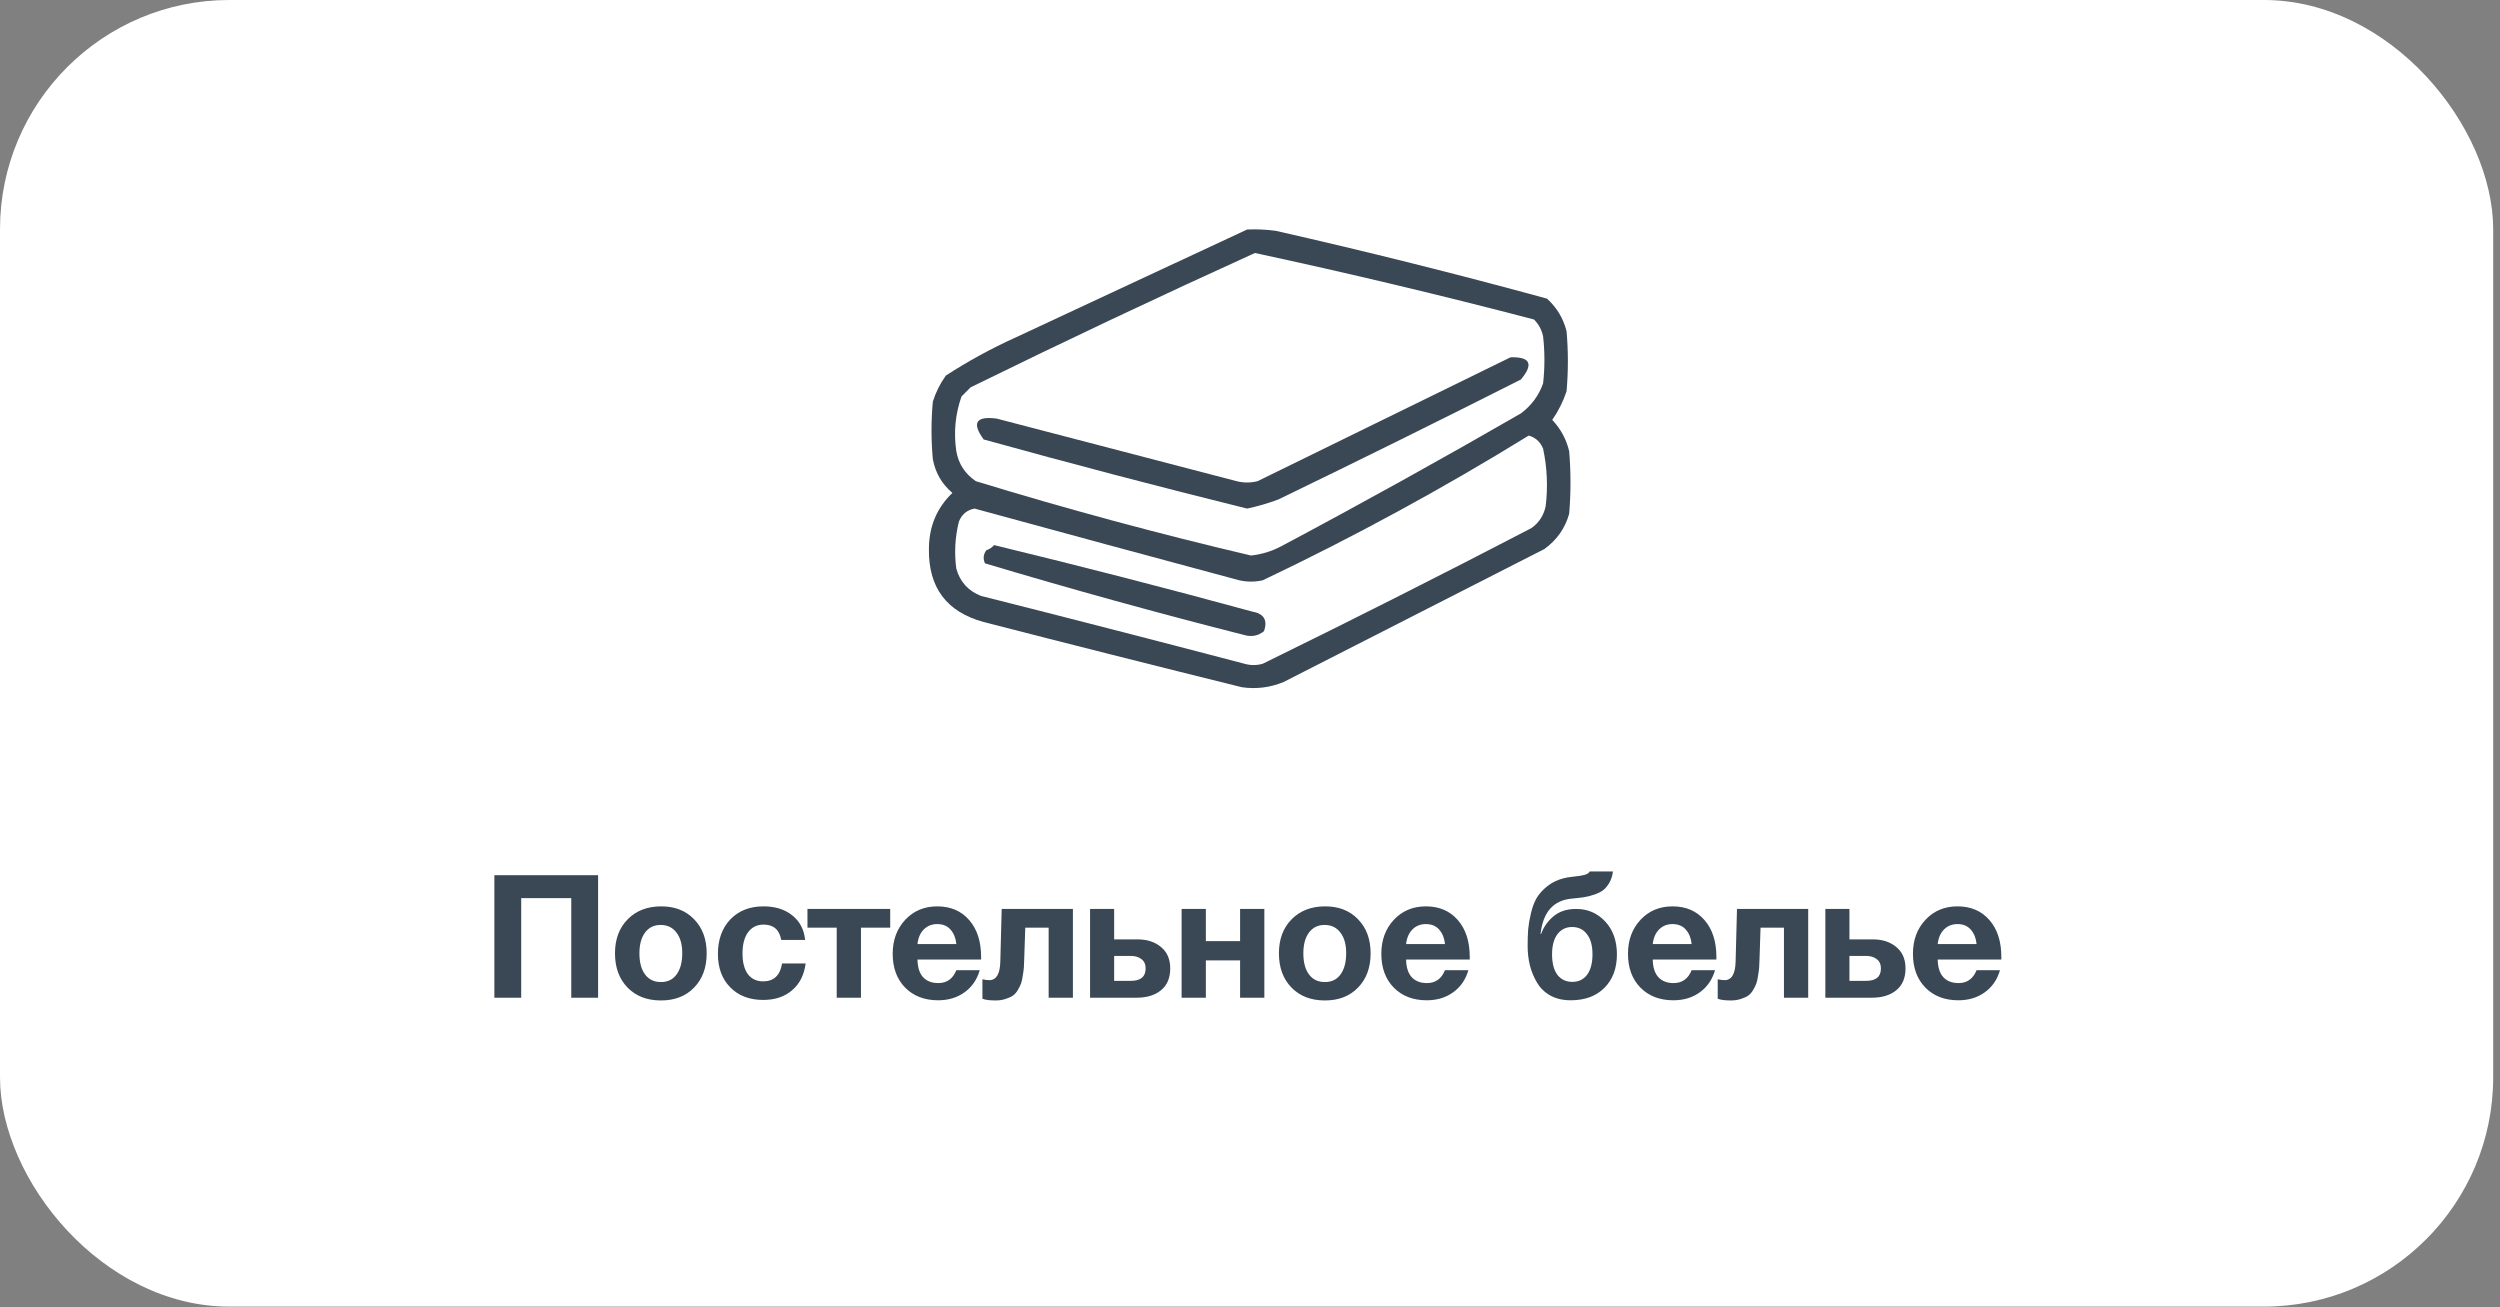 <?xml version="1.0" encoding="UTF-8"?> <svg xmlns="http://www.w3.org/2000/svg" width="218" height="114" viewBox="0 0 218 114" fill="none"><rect x="0" y="0" width="218" height="114" fill="#808080" stroke="none"/><rect width="217.406" height="113.937" rx="20" fill="white"></rect><path fill-rule="evenodd" clip-rule="evenodd" d="M108.746 20.014C109.583 19.977 110.417 20.014 111.248 20.128C119.183 21.927 127.066 23.898 134.899 26.041C135.754 26.819 136.322 27.766 136.605 28.883C136.757 30.627 136.757 32.37 136.605 34.114C136.308 35.011 135.891 35.845 135.354 36.616C136.091 37.391 136.583 38.301 136.832 39.345C136.984 41.164 136.984 42.983 136.832 44.803C136.473 46.073 135.753 47.096 134.672 47.873C127.091 51.739 119.511 55.605 111.93 59.471C110.756 59.956 109.543 60.107 108.291 59.926C100.777 58.066 93.272 56.171 85.777 54.241C82.547 53.36 80.956 51.237 81.001 47.873C81.005 45.918 81.688 44.288 83.048 42.983C82.127 42.204 81.559 41.218 81.342 40.027C81.191 38.359 81.191 36.691 81.342 35.024C81.601 34.202 81.98 33.444 82.479 32.749C84.397 31.506 86.406 30.407 88.506 29.452C95.273 26.295 102.02 23.149 108.746 20.014Z" fill="#394854"></path><path fill-rule="evenodd" clip-rule="evenodd" d="M109.429 22.061C117.583 23.815 125.694 25.748 133.763 27.86C134.176 28.269 134.441 28.762 134.559 29.338C134.711 30.703 134.711 32.067 134.559 33.431C134.184 34.49 133.54 35.362 132.626 36.047C125.725 40.028 118.751 43.894 111.703 47.645C110.878 48.078 110.006 48.343 109.088 48.441C101.018 46.547 93.02 44.386 85.095 41.96C84.152 41.322 83.584 40.451 83.389 39.344C83.15 37.708 83.301 36.115 83.844 34.569C84.11 34.303 84.375 34.038 84.64 33.773C92.855 29.741 101.118 25.837 109.429 22.061Z" fill="white"></path><path fill-rule="evenodd" clip-rule="evenodd" d="M131.716 31.157C133.443 31.103 133.746 31.748 132.625 33.09C125.603 36.639 118.553 40.126 111.475 43.552C110.585 43.887 109.675 44.152 108.746 44.348C101.062 42.446 93.405 40.437 85.777 38.321C84.72 36.873 85.099 36.266 86.914 36.502C93.888 38.321 100.862 40.141 107.837 41.96C108.443 42.112 109.049 42.112 109.656 41.96C117.037 38.345 124.39 34.744 131.716 31.157Z" fill="#394854"></path><path fill-rule="evenodd" clip-rule="evenodd" d="M133.307 37.98C133.896 38.151 134.313 38.531 134.557 39.117C134.911 40.767 134.987 42.434 134.785 44.12C134.626 44.931 134.209 45.576 133.534 46.053C125.782 50.087 117.974 54.029 110.11 57.879C109.579 58.031 109.048 58.031 108.518 57.879C100.871 55.873 93.215 53.902 85.549 51.966C84.428 51.528 83.708 50.732 83.388 49.578C83.205 48.198 83.281 46.834 83.615 45.485C83.87 44.85 84.325 44.471 84.98 44.348C92.669 46.45 100.363 48.535 108.063 50.602C108.745 50.753 109.428 50.753 110.11 50.602C118.096 46.799 125.829 42.592 133.307 37.98Z" fill="white"></path><path fill-rule="evenodd" clip-rule="evenodd" d="M86.686 47.532C94.214 49.357 101.719 51.29 109.2 53.331C110.212 53.507 110.553 54.076 110.224 55.037C109.714 55.442 109.145 55.556 108.518 55.378C100.921 53.45 93.378 51.366 85.89 49.124C85.709 48.724 85.746 48.344 86.004 47.987C86.285 47.886 86.513 47.734 86.686 47.532Z" fill="#394854"></path><path d="M52.154 76.32V87H49.814V78.315H45.449V87H43.109V76.32H52.154ZM61.622 83.13C61.622 84.37 61.257 85.365 60.527 86.115C59.807 86.865 58.842 87.24 57.632 87.24C56.422 87.24 55.452 86.865 54.722 86.115C53.992 85.365 53.627 84.37 53.627 83.13C53.627 81.9 53.997 80.91 54.737 80.16C55.477 79.41 56.452 79.035 57.662 79.035C58.852 79.035 59.807 79.41 60.527 80.16C61.257 80.91 61.622 81.9 61.622 83.13ZM59.492 83.115C59.492 82.345 59.322 81.745 58.982 81.315C58.652 80.875 58.192 80.655 57.602 80.655C57.032 80.655 56.582 80.875 56.252 81.315C55.922 81.755 55.757 82.36 55.757 83.13C55.757 83.92 55.922 84.535 56.252 84.975C56.582 85.415 57.042 85.635 57.632 85.635C58.222 85.635 58.677 85.415 58.997 84.975C59.327 84.525 59.492 83.905 59.492 83.115ZM70.252 84.015C70.122 85.015 69.727 85.795 69.067 86.355C68.417 86.915 67.577 87.195 66.547 87.195C65.357 87.195 64.402 86.83 63.682 86.1C62.962 85.37 62.602 84.4 62.602 83.19C62.602 81.94 62.962 80.935 63.682 80.175C64.412 79.415 65.377 79.035 66.577 79.035C67.607 79.035 68.447 79.3 69.097 79.83C69.747 80.35 70.117 81.06 70.207 81.96H68.122C67.962 81.07 67.452 80.625 66.592 80.625C66.012 80.625 65.557 80.85 65.227 81.3C64.907 81.74 64.747 82.355 64.747 83.145C64.747 83.915 64.902 84.515 65.212 84.945C65.532 85.365 65.977 85.575 66.547 85.575C67.477 85.575 68.027 85.055 68.197 84.015H70.252ZM77.626 80.895H75.076V87H72.961V80.895H70.411V79.26H77.626V80.895ZM85.433 84.6C85.193 85.43 84.748 86.075 84.098 86.535C83.458 86.995 82.693 87.225 81.803 87.225C80.613 87.225 79.653 86.855 78.923 86.115C78.203 85.375 77.843 84.395 77.843 83.175C77.843 81.975 78.208 80.985 78.938 80.205C79.668 79.425 80.598 79.035 81.728 79.035C82.898 79.035 83.828 79.435 84.518 80.235C85.208 81.025 85.553 82.1 85.553 83.46V83.67H80.003C80.013 84.34 80.173 84.85 80.483 85.2C80.803 85.55 81.248 85.725 81.818 85.725C82.568 85.725 83.093 85.35 83.393 84.6H85.433ZM83.393 82.32C83.343 81.81 83.178 81.395 82.898 81.075C82.618 80.745 82.228 80.58 81.728 80.58C81.258 80.58 80.868 80.735 80.558 81.045C80.248 81.355 80.063 81.78 80.003 82.32H83.393ZM93.557 87H91.442V80.895H89.402L89.312 83.625C89.302 83.925 89.292 84.165 89.282 84.345C89.272 84.515 89.242 84.745 89.192 85.035C89.152 85.325 89.102 85.56 89.042 85.74C88.982 85.91 88.887 86.105 88.757 86.325C88.637 86.535 88.492 86.7 88.322 86.82C88.162 86.93 87.952 87.025 87.692 87.105C87.432 87.195 87.142 87.24 86.822 87.24C86.302 87.24 85.917 87.19 85.667 87.09V85.395C85.917 85.445 86.117 85.47 86.267 85.47C86.877 85.47 87.197 84.935 87.227 83.865L87.347 79.26H93.557V87ZM102.044 84.45C102.044 85.28 101.774 85.915 101.234 86.355C100.704 86.785 99.999 87 99.119 87H95.054V79.26H97.154V81.915H99.209C100.029 81.915 100.704 82.135 101.234 82.575C101.774 83.015 102.044 83.64 102.044 84.45ZM97.154 83.355V85.53H98.609C99.469 85.53 99.899 85.17 99.899 84.45C99.899 84.09 99.779 83.82 99.539 83.64C99.299 83.45 98.984 83.355 98.594 83.355H97.154ZM110.251 87H108.136V83.745H105.151V87H103.036V79.26H105.151V82.065H108.136V79.26H110.251V87ZM119.517 83.13C119.517 84.37 119.152 85.365 118.422 86.115C117.702 86.865 116.737 87.24 115.527 87.24C114.317 87.24 113.347 86.865 112.617 86.115C111.887 85.365 111.522 84.37 111.522 83.13C111.522 81.9 111.892 80.91 112.632 80.16C113.372 79.41 114.347 79.035 115.557 79.035C116.747 79.035 117.702 79.41 118.422 80.16C119.152 80.91 119.517 81.9 119.517 83.13ZM117.387 83.115C117.387 82.345 117.217 81.745 116.877 81.315C116.547 80.875 116.087 80.655 115.497 80.655C114.927 80.655 114.477 80.875 114.147 81.315C113.817 81.755 113.652 82.36 113.652 83.13C113.652 83.92 113.817 84.535 114.147 84.975C114.477 85.415 114.937 85.635 115.527 85.635C116.117 85.635 116.572 85.415 116.892 84.975C117.222 84.525 117.387 83.905 117.387 83.115ZM128.042 84.6C127.802 85.43 127.357 86.075 126.707 86.535C126.067 86.995 125.302 87.225 124.412 87.225C123.222 87.225 122.262 86.855 121.532 86.115C120.812 85.375 120.452 84.395 120.452 83.175C120.452 81.975 120.817 80.985 121.547 80.205C122.277 79.425 123.207 79.035 124.337 79.035C125.507 79.035 126.437 79.435 127.127 80.235C127.817 81.025 128.162 82.1 128.162 83.46V83.67H122.612C122.622 84.34 122.782 84.85 123.092 85.2C123.412 85.55 123.857 85.725 124.427 85.725C125.177 85.725 125.702 85.35 126.002 84.6H128.042ZM126.002 82.32C125.952 81.81 125.787 81.395 125.507 81.075C125.227 80.745 124.837 80.58 124.337 80.58C123.867 80.58 123.477 80.735 123.167 81.045C122.857 81.355 122.672 81.78 122.612 82.32H126.002ZM140.995 83.22C140.995 84.44 140.63 85.415 139.9 86.145C139.18 86.865 138.2 87.225 136.96 87.225C136.29 87.225 135.705 87.09 135.205 86.82C134.705 86.54 134.315 86.165 134.035 85.695C133.755 85.225 133.545 84.72 133.405 84.18C133.275 83.64 133.21 83.07 133.21 82.47C133.21 81.93 133.225 81.455 133.255 81.045C133.295 80.625 133.375 80.16 133.495 79.65C133.615 79.13 133.78 78.685 133.99 78.315C134.21 77.945 134.52 77.6 134.92 77.28C135.32 76.96 135.79 76.73 136.33 76.59C136.54 76.53 136.84 76.48 137.23 76.44C137.63 76.4 137.945 76.35 138.175 76.29C138.415 76.22 138.565 76.12 138.625 75.99H140.65C140.6 76.37 140.495 76.7 140.335 76.98C140.175 77.25 139.995 77.465 139.795 77.625C139.595 77.775 139.33 77.905 139 78.015C138.67 78.125 138.37 78.2 138.1 78.24C137.83 78.28 137.48 78.32 137.05 78.36C135.45 78.51 134.545 79.54 134.335 81.45H134.38C134.6 80.84 134.96 80.325 135.46 79.905C135.97 79.475 136.63 79.26 137.44 79.26C138.45 79.26 139.295 79.625 139.975 80.355C140.655 81.085 140.995 82.04 140.995 83.22ZM138.865 83.205C138.865 82.455 138.705 81.875 138.385 81.465C138.075 81.045 137.64 80.835 137.08 80.835C136.55 80.835 136.125 81.045 135.805 81.465C135.495 81.885 135.34 82.47 135.34 83.22C135.34 83.99 135.495 84.585 135.805 85.005C136.125 85.415 136.56 85.62 137.11 85.62C137.66 85.62 138.09 85.41 138.4 84.99C138.71 84.57 138.865 83.975 138.865 83.205ZM149.55 84.6C149.31 85.43 148.865 86.075 148.215 86.535C147.575 86.995 146.81 87.225 145.92 87.225C144.73 87.225 143.77 86.855 143.04 86.115C142.32 85.375 141.96 84.395 141.96 83.175C141.96 81.975 142.325 80.985 143.055 80.205C143.785 79.425 144.715 79.035 145.845 79.035C147.015 79.035 147.945 79.435 148.635 80.235C149.325 81.025 149.67 82.1 149.67 83.46V83.67H144.12C144.13 84.34 144.29 84.85 144.6 85.2C144.92 85.55 145.365 85.725 145.935 85.725C146.685 85.725 147.21 85.35 147.51 84.6H149.55ZM147.51 82.32C147.46 81.81 147.295 81.395 147.015 81.075C146.735 80.745 146.345 80.58 145.845 80.58C145.375 80.58 144.985 80.735 144.675 81.045C144.365 81.355 144.18 81.78 144.12 82.32H147.51ZM157.675 87H155.56V80.895H153.52L153.43 83.625C153.42 83.925 153.41 84.165 153.4 84.345C153.39 84.515 153.36 84.745 153.31 85.035C153.27 85.325 153.22 85.56 153.16 85.74C153.1 85.91 153.005 86.105 152.875 86.325C152.755 86.535 152.61 86.7 152.44 86.82C152.28 86.93 152.07 87.025 151.81 87.105C151.55 87.195 151.26 87.24 150.94 87.24C150.42 87.24 150.035 87.19 149.785 87.09V85.395C150.035 85.445 150.235 85.47 150.385 85.47C150.995 85.47 151.315 84.935 151.345 83.865L151.465 79.26H157.675V87ZM166.161 84.45C166.161 85.28 165.891 85.915 165.351 86.355C164.821 86.785 164.116 87 163.236 87H159.171V79.26H161.271V81.915H163.326C164.146 81.915 164.821 82.135 165.351 82.575C165.891 83.015 166.161 83.64 166.161 84.45ZM161.271 83.355V85.53H162.726C163.586 85.53 164.016 85.17 164.016 84.45C164.016 84.09 163.896 83.82 163.656 83.64C163.416 83.45 163.101 83.355 162.711 83.355H161.271ZM174.398 84.6C174.158 85.43 173.713 86.075 173.063 86.535C172.423 86.995 171.658 87.225 170.768 87.225C169.578 87.225 168.618 86.855 167.888 86.115C167.168 85.375 166.808 84.395 166.808 83.175C166.808 81.975 167.173 80.985 167.903 80.205C168.633 79.425 169.563 79.035 170.693 79.035C171.863 79.035 172.793 79.435 173.483 80.235C174.173 81.025 174.518 82.1 174.518 83.46V83.67H168.968C168.978 84.34 169.138 84.85 169.448 85.2C169.768 85.55 170.213 85.725 170.783 85.725C171.533 85.725 172.058 85.35 172.358 84.6H174.398ZM172.358 82.32C172.308 81.81 172.143 81.395 171.863 81.075C171.583 80.745 171.193 80.58 170.693 80.58C170.223 80.58 169.833 80.735 169.523 81.045C169.213 81.355 169.028 81.78 168.968 82.32H172.358Z" fill="#394854"></path></svg> 